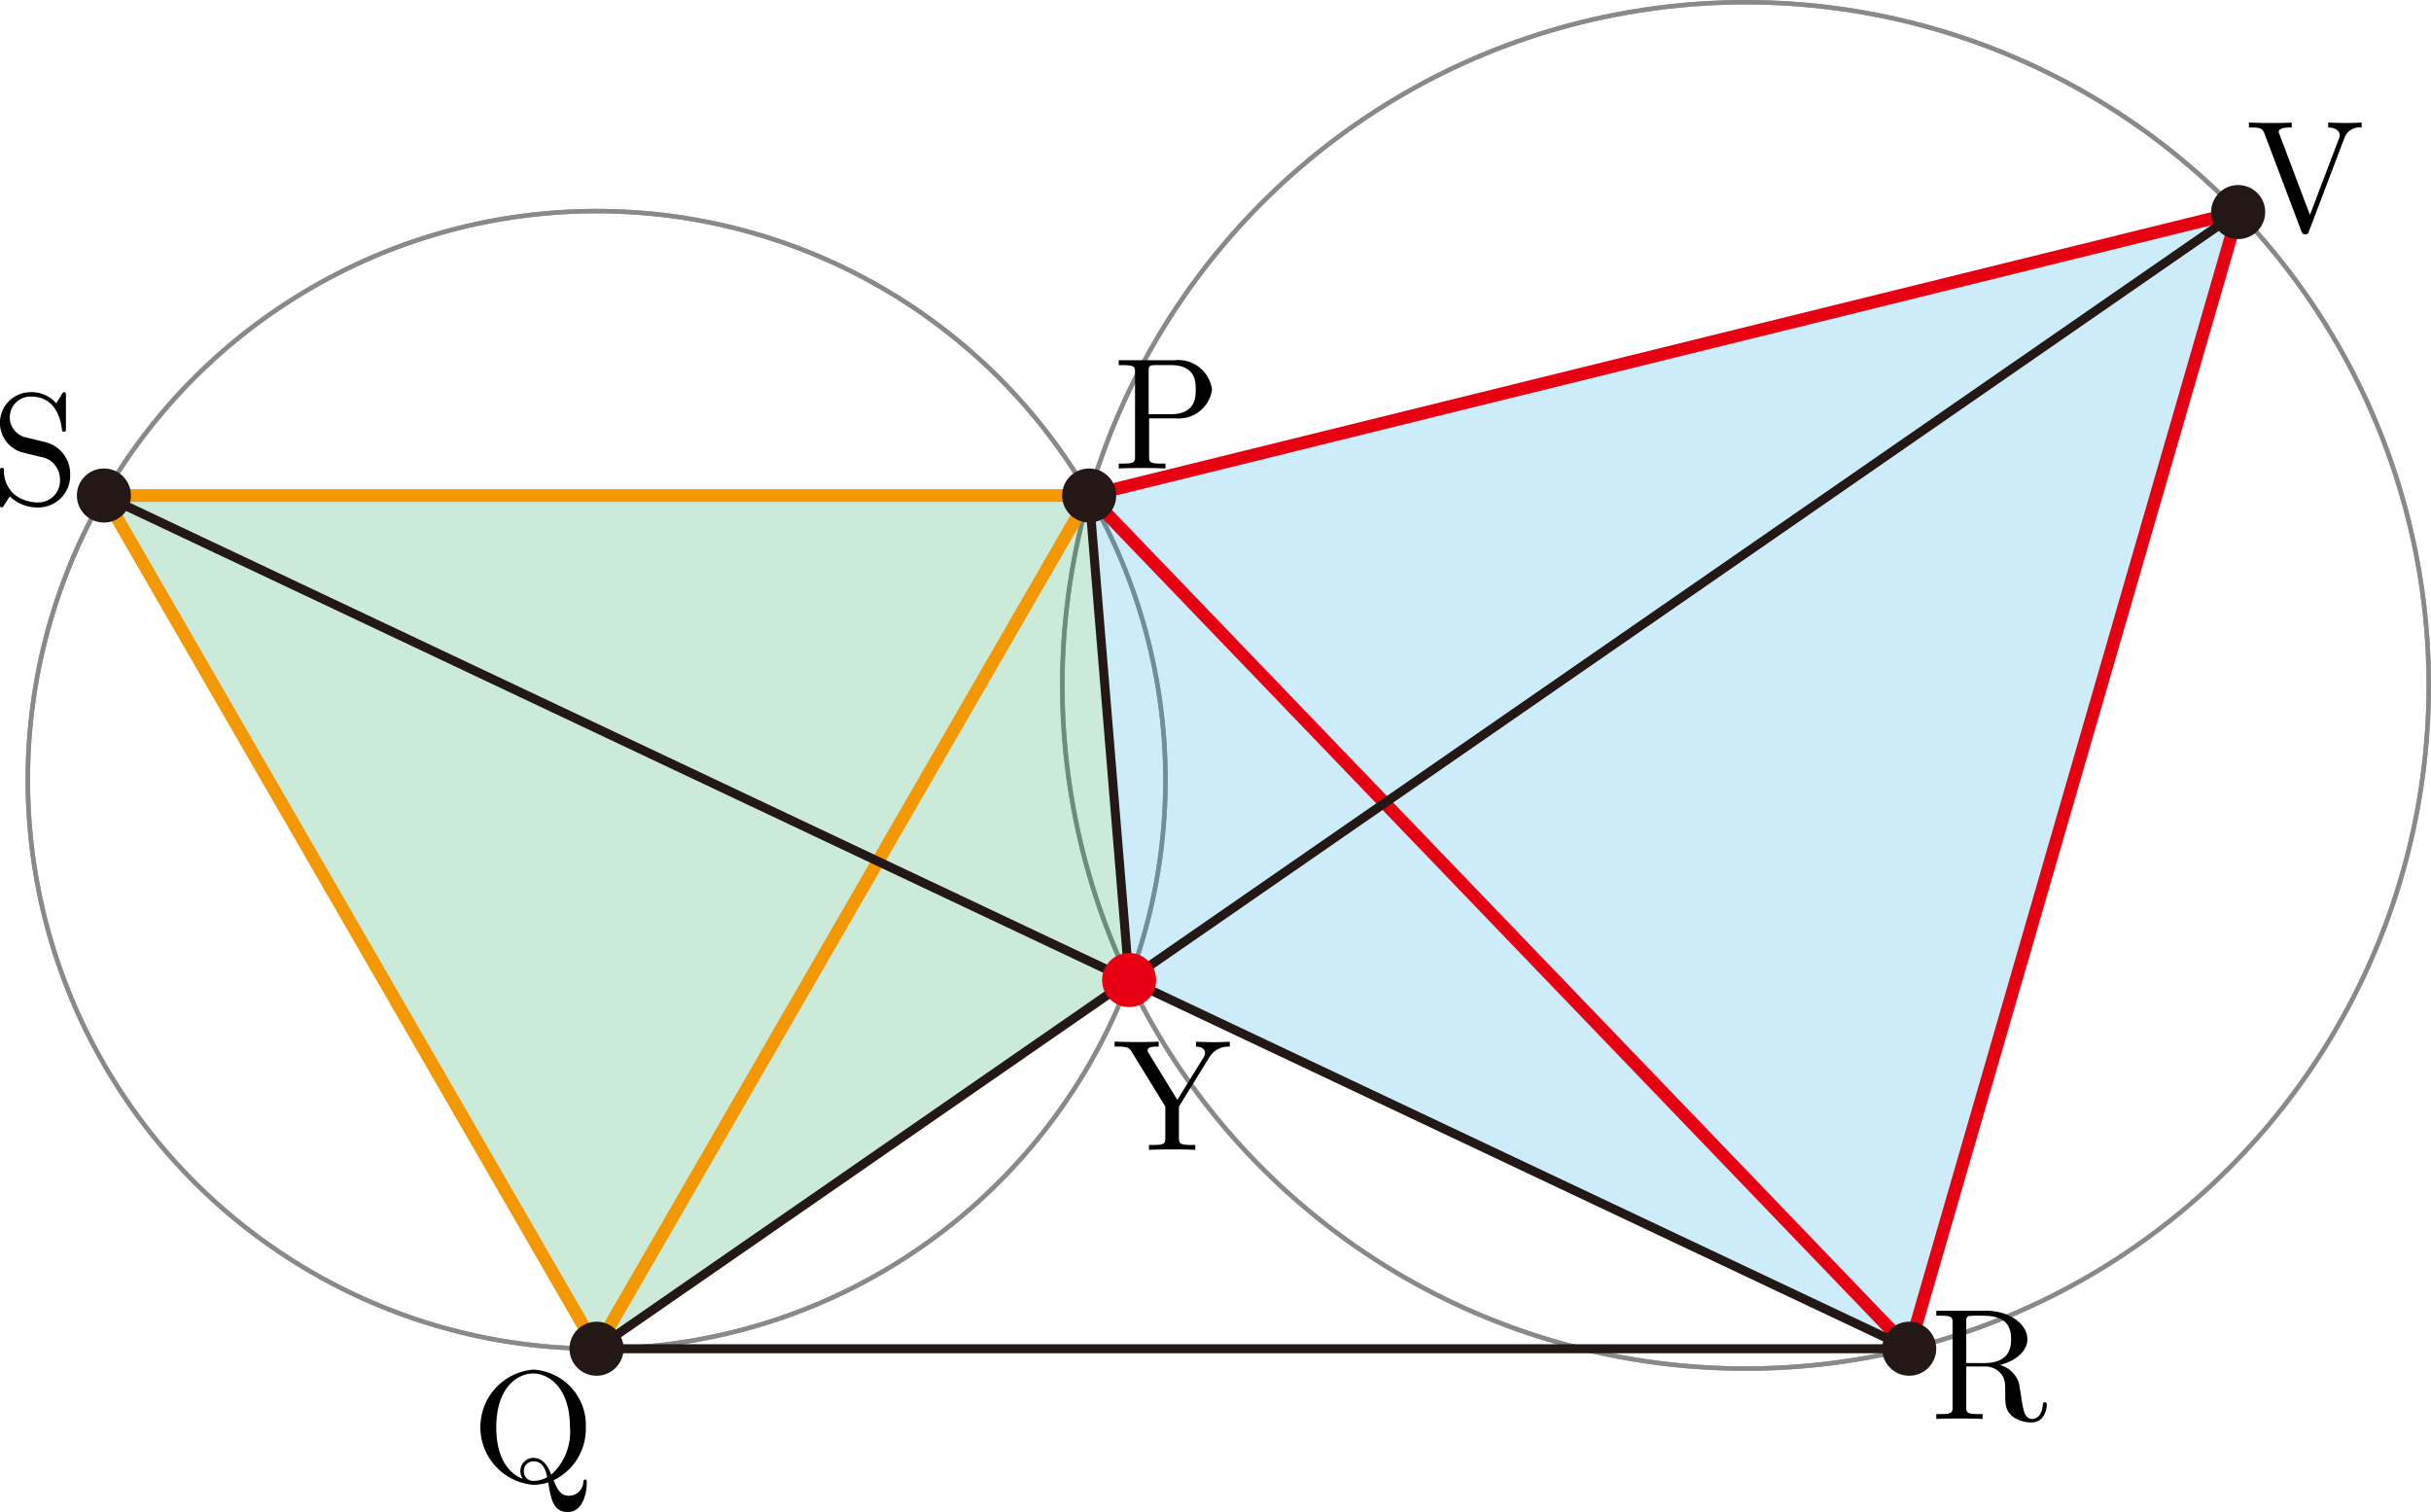 <svg xmlns="http://www.w3.org/2000/svg" viewBox="0 0 152.937 95.128"><g id="レイヤー_2" data-name="レイヤー 2"><g id="Workplace"><g id="_1A_5_06" data-name="1A_5_06"><g id="外接円"><circle id="_PRV" data-name="△PRV" cx="109.814" cy="43.123" r="42.982" fill="none" stroke="#9fa0a0" stroke-linejoin="bevel" stroke-width="0.283"/><circle id="_PQS" data-name="△PQS" cx="37.535" cy="49.068" r="35.786" fill="none" stroke="#9fa0a0" stroke-linejoin="bevel" stroke-width="0.283"/><circle id="_PRV-2" data-name="△PRV" cx="109.814" cy="43.123" r="42.982" fill="none" stroke="#898989" stroke-miterlimit="10" stroke-width="0.283"/><circle id="_PQS-2" data-name="△PQS" cx="37.535" cy="49.068" r="35.786" fill="none" stroke="#898989" stroke-miterlimit="10" stroke-width="0.283"/></g><polygon id="_PQR" data-name="△PQR" points="37.535 84.854 120.117 84.854 68.526 31.175 37.535 84.854" fill="none" stroke="#231815" stroke-linejoin="bevel" stroke-width="0.567"/><g id="_PRV-3" data-name="△PRV"><polygon id="_PYRV" data-name="□PYRV" points="68.526 31.175 71.035 61.659 120.11 84.854 140.805 13.342 68.526 31.175" fill="#00a0e9" fill-opacity="0.2" stroke="#595757" stroke-linejoin="bevel" stroke-width="0.397"/><polygon id="_PRV-4" data-name="△PRV" points="68.526 31.175 120.11 84.854 140.805 13.342 68.526 31.175" fill="none" stroke="#e60012" stroke-linejoin="bevel" stroke-width="0.802"/></g><g id="_PQS-3" data-name="△PQS"><polygon id="_PSQY" data-name="□PSQY" points="6.544 31.175 68.526 31.175 71.035 61.659 37.535 84.854 6.544 31.175" fill="#094" fill-opacity="0.2" stroke="#231815" stroke-linejoin="bevel" stroke-width="0.397"/><polygon id="_PQS-4" data-name="△PQS" points="6.544 31.175 68.526 31.175 37.535 84.854 6.544 31.175" fill="none" stroke="#f39800" stroke-linejoin="bevel" stroke-width="0.802"/></g><g id="Y"><line id="QV" x1="37.526" y1="84.857" x2="140.805" y2="13.342" fill="none" stroke="#231815" stroke-linejoin="bevel" stroke-width="0.567"/><line id="RS" x1="6.537" y1="31.175" x2="120.11" y2="84.854" fill="none" stroke="#231815" stroke-linejoin="bevel" stroke-width="0.567"/><line id="PY" x1="68.52" y1="31.175" x2="71.035" y2="61.659" fill="none" stroke="#231815" stroke-linejoin="bevel" stroke-width="0.567"/><circle id="Y-2" data-name="Y" cx="71.035" cy="61.659" r="1.701" fill="#e60012"/><path d="M76.091,66.5a1.381,1.381,0,0,1,1.277-.648v-.311c-.309.018-.709.027-.978.027-.309,0-.887-.018-1.147-.027v.311c.409,0,.569.187.569.386a.622.622,0,0,1-.1.3L74.067,69.2l-1.8-2.939c-.07-.1-.07-.12-.07-.169,0-.209.249-.249.7-.249v-.311c-.359.027-1.087.027-1.476.027-.419,0-.878-.009-1.3-.027v.311H70.3c.678,0,.758.107.917.364l2.095,3.41V71.57c0,.36-.02.466-.788.466h-.239v.311c.359-.031,1.067-.031,1.455-.031s1.1,0,1.457.031v-.311h-.23c-.768,0-.8-.1-.8-.488V69.621L76.091,66.5"/></g><g id="点"><circle cx="68.52" cy="31.175" r="1.701" fill="#231815"/><circle cx="37.528" cy="84.854" r="1.701" fill="#231815"/><circle cx="120.11" cy="84.854" r="1.701" fill="#231815"/><circle cx="6.537" cy="31.175" r="1.701" fill="#231815"/><path d="M72.292,26.322h1.685a2.119,2.119,0,0,0,2.274-1.807A2.141,2.141,0,0,0,73.9,22.664h-3.52v.31h.24c.767,0,.787.107.787.467V28.7c0,.36-.02.467-.787.467h-.24v.31c.349-.031,1.087-.031,1.466-.031s1.127,0,1.476.031v-.31H73.08c-.769,0-.788-.107-.788-.467V26.322Zm-.03-.257V23.37c0-.329.02-.4.489-.4h.887c1.586,0,1.586,1.053,1.586,1.541,0,.471,0,1.55-1.586,1.55H72.262"/><path d="M32.877,93.036c-.539-.2-1.656-.928-1.656-3.224,0-2.594,1.4-3.4,2.313-3.4.968,0,2.324.858,2.324,3.4a3.62,3.62,0,0,1-1.177,2.967c-.219-.564-.538-1.057-1.127-1.057a.822.822,0,0,0-.817.835.943.943,0,0,0,.14.479Zm1.545-.1a1.776,1.776,0,0,1-.877.231.582.582,0,0,1-.589-.608.6.6,0,0,1,.6-.618c.539,0,.758.418.868,1Zm.409.191a3.594,3.594,0,0,0,2.024-3.313,3.5,3.5,0,0,0-3.321-3.646,3.638,3.638,0,0,0,.011,7.248,3.39,3.39,0,0,0,.947-.151c.149.95.289,1.865,1.216,1.865,1.017,0,1.207-1.323,1.207-1.834,0-.1,0-.209-.11-.209-.089,0-.1.08-.109.178a.905.905,0,0,1-.908.839c-.469,0-.718-.337-.957-.977"/><path d="M123.7,85.754V83.17c0-.226,0-.351.219-.377a5.405,5.405,0,0,1,.588-.018c.9,0,2.015.04,2.015,1.483,0,.688-.24,1.5-1.715,1.5Zm2.1.129c.967-.24,1.745-.848,1.745-1.625,0-.959-1.137-1.794-2.6-1.794h-3.131v.311h.239c.768,0,.788.106.788.466V88.5c0,.359-.02.466-.788.466h-.239v.311c.359-.031,1.067-.031,1.456-.031s1.1,0,1.456.031v-.311h-.24c-.767,0-.787-.107-.787-.466V85.972h1.147a1.266,1.266,0,0,1,.927.341c.379.356.379.666.379,1.332,0,.649,0,1.048.409,1.43a1.961,1.961,0,0,0,1.256.417c.778,0,.948-.817.948-1.1,0-.063,0-.169-.131-.169-.109,0-.109.089-.119.16-.06.706-.409.888-.658.888-.488,0-.568-.511-.708-1.439l-.13-.8a1.732,1.732,0,0,0-1.216-1.158"/><path d="M2.921,27.833l-1.276-.311a1.3,1.3,0,0,1,.309-2.571c1.666,0,1.885,1.639,1.945,2.087.01.058.01.12.12.12.129,0,.129-.049.129-.24V24.911c0-.169,0-.236-.11-.236-.069,0-.079.009-.149.129l-.349.569a2.053,2.053,0,0,0-1.6-.7,1.931,1.931,0,0,0-.638,3.758c.11.04.618.159,1.317.328a1.333,1.333,0,0,1,.847.511,1.447,1.447,0,0,1,.309.919,1.367,1.367,0,0,1-1.336,1.422,2.4,2.4,0,0,1-1.576-.538,2.018,2.018,0,0,1-.618-1.537.1.1,0,0,0-.119-.1c-.13,0-.13.071-.13.248v2c0,.173,0,.239.109.239.07,0,.08-.022.15-.128,0-.014.03-.04.359-.569a2.5,2.5,0,0,0,1.835.7,2,2,0,0,0,1.964-2.074,2.041,2.041,0,0,0-1.5-2.016"/><path d="M147.486,8.689a1.008,1.008,0,0,1,1.087-.666V7.712c-.309.018-.708.027-.968.027-.3,0-.877-.018-1.136-.027v.311c.518,0,.728.266.728.492a.629.629,0,0,1-.051.205l-1.824,4.8-1.905-5.035c-.06-.142-.06-.16-.06-.182,0-.284.569-.284.818-.284V7.712c-.359.027-1.047.027-1.426.027-.479,0-.907-.018-1.266-.027v.311c.648,0,.837,0,.977.377l2.313,6.123c.07.191.12.217.249.217.17,0,.19-.049.24-.191l2.224-5.86"/><circle cx="140.805" cy="13.342" r="1.701" fill="#231815"/></g></g></g></g></svg>